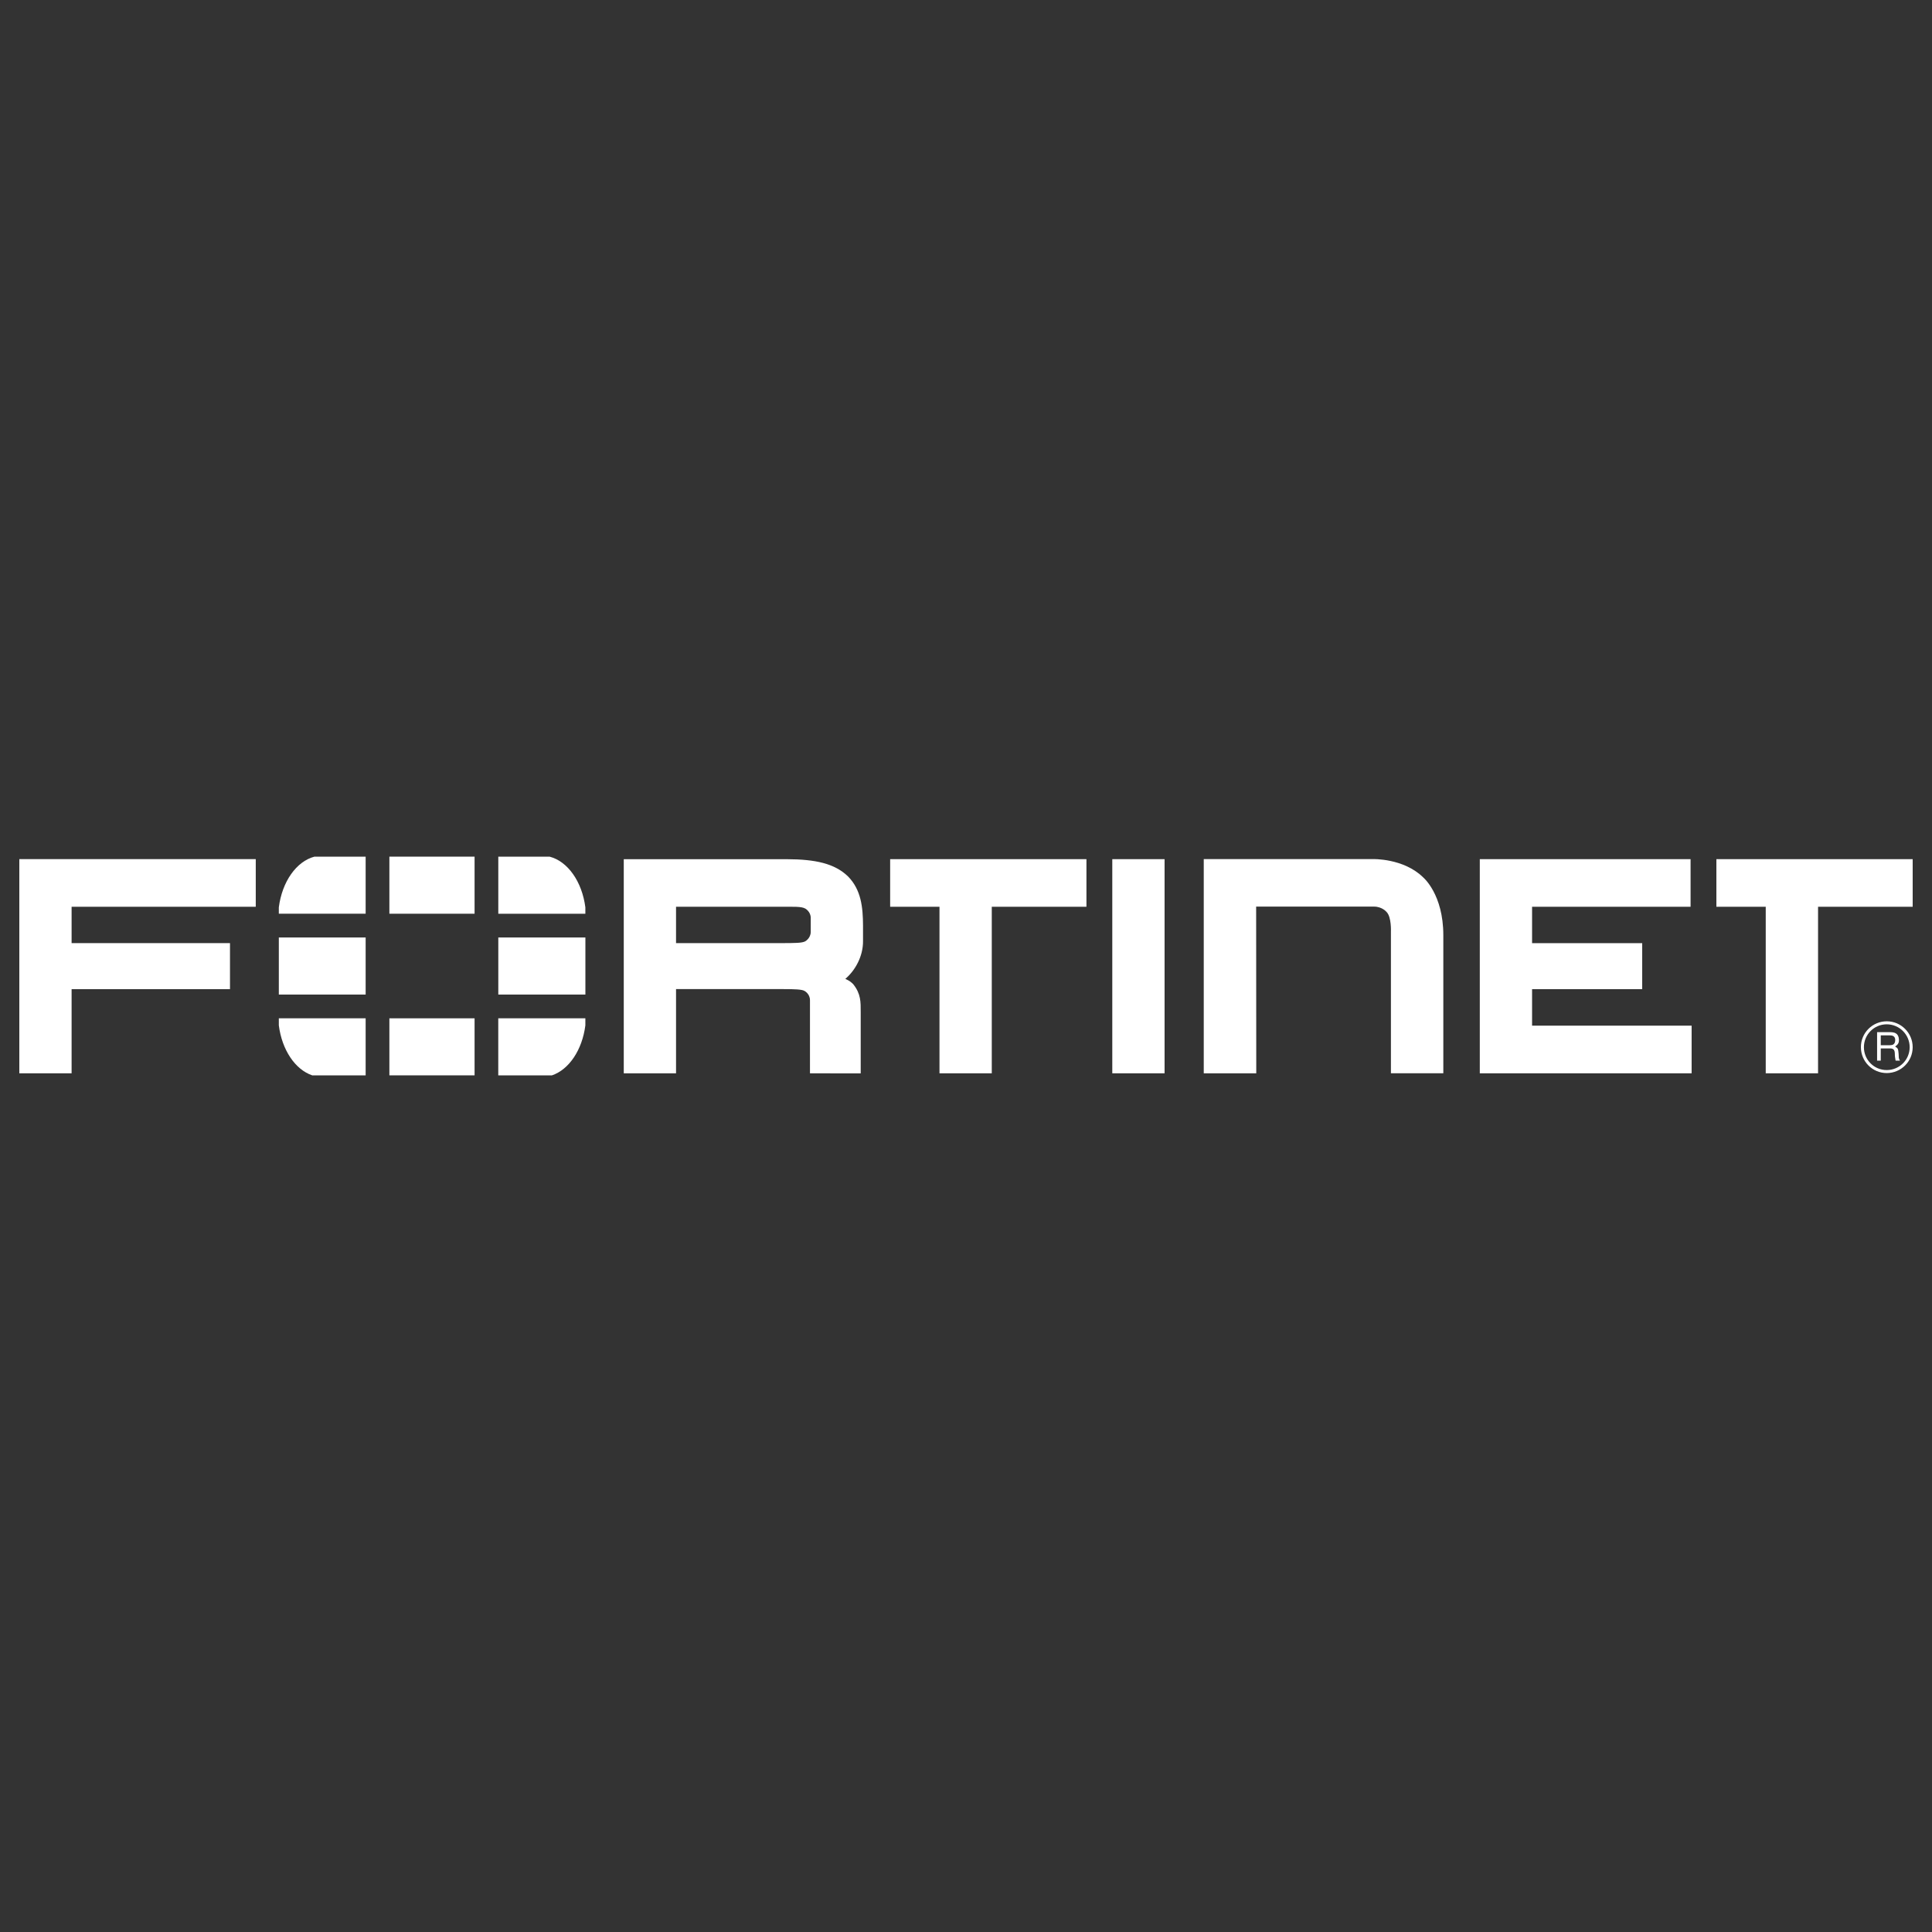 <svg xmlns="http://www.w3.org/2000/svg" xmlns:xlink="http://www.w3.org/1999/xlink" id="Layer_1" x="0px" y="0px" viewBox="0 0 500 500" style="enable-background:new 0 0 500 500;" xml:space="preserve"><rect x="0" y="0" width="500" height="500" fill="#333333" stroke="none"/> <style type="text/css"> .st0{fill:#FFFFFF;} .st1{clip-path:url(#SVGID_2_);fill:#FFFFFF;} .st2{clip-path:url(#SVGID_4_);fill:#FFFFFF;} .st3{fill-rule:evenodd;clip-rule:evenodd;fill:#FFFFFF;} .st4{clip-path:url(#SVGID_6_);fill:#FFFFFF;} .st5{clip-path:url(#SVGID_8_);fill:#FFFFFF;} .st6{clip-path:url(#SVGID_10_);fill:#FFFFFF;} .st7{clip-path:url(#SVGID_12_);fill:#FFFFFF;} .st8{clip-path:url(#SVGID_14_);fill:#FFFFFF;} .st9{clip-path:url(#SVGID_16_);fill:#FFFFFF;} .st10{clip-path:url(#SVGID_18_);fill:#FFFFFF;} .st11{clip-path:url(#SVGID_20_);fill:#FFFFFF;} .st12{clip-path:url(#SVGID_22_);fill:#FFFFFF;} .st13{fill:none;} .st14{clip-path:url(#SVGID_24_);fill:none;stroke:#FFFFFF;stroke-width:5.495;stroke-miterlimit:10;} .st15{clip-path:url(#SVGID_24_);} .st16{fill:none;stroke:#FFFFFF;stroke-width:5.22;stroke-linecap:round;stroke-linejoin:round;stroke-miterlimit:10;} </style> <g> <polygon class="st0" points="5,222.34 5,225.83 5,277.77 18.53,277.77 18.53,255.99 59.52,255.99 59.52,244.08 18.53,244.08 18.53,234.67 66.19,234.67 66.19,222.34 "></polygon> <path class="st0" d="M209.62,277.77v-18.91c0-1.7-1.42-2.41-1.42-2.41c-0.64-0.4-2.56-0.47-5.39-0.47h0.66h-28.51v21.8h-13.53 v-51.94v-3.48h42.24c7.3,0.02,12.33,1.09,15.8,4.46c3.41,3.47,3.86,8.02,3.88,12.75v3.95c0.04,4.02-2.07,7.68-4.58,9.81l0.51,0.25 c1.03,0.5,1.59,1.2,1.59,1.2c1.92,2.44,1.89,4.54,1.88,7.14v15.86H209.62z M202.33,244.08c3.3-0.02,5.28,0,6.08-0.48 c0,0,1.39-0.77,1.41-2.42l0-3.62c0-1.65-1.41-2.42-1.41-2.42c-1.05-0.58-2.84-0.47-7.09-0.47h-26.36v9.41h27.97H202.33z"></path> <polygon class="st0" points="243.14,277.77 243.14,234.67 230.37,234.67 230.37,222.35 281.17,222.35 281.17,234.67 256.67,234.67 256.67,277.77 "></polygon> <polygon class="st0" points="456.97,277.77 456.97,234.67 444.2,234.67 444.2,222.35 495,222.35 495,234.67 470.51,234.67 470.51,277.77 "></polygon> <polygon class="st0" points="287.86,277.77 287.86,225.83 287.86,222.35 301.39,222.35 301.39,277.77 "></polygon> <polygon class="st0" points="382.97,277.77 382.97,225.83 382.97,222.35 437.52,222.35 437.52,234.67 396.5,234.67 396.5,244.09 425,244.09 425,255.99 396.5,255.99 396.5,265.44 437.79,265.44 437.79,277.77 "></polygon> <path class="st0" d="M325.12,277.78h-13.59v-55.45h43.71c0,0,8.01-0.27,13.1,4.76c0,0,5.19,4.34,5.19,14.94v35.73h-13.56v-36.65 c0,0,0.17-3.74-1.1-5.06c0,0-1.13-1.42-3.27-1.42h-30.51L325.12,277.78z"></path> <path class="st0" d="M488.3,277.71c-3.71,0-6.7-2.99-6.7-6.7c-0.02-3.69,2.99-6.7,6.7-6.7c3.69,0,6.7,3.01,6.7,6.7 C495,274.72,491.99,277.69,488.3,277.71 M488.28,265.09c-3.26,0-5.92,2.66-5.9,5.94c0,3.26,2.64,5.92,5.92,5.9 c3.26,0,5.92-2.64,5.92-5.92C494.22,267.75,491.56,265.09,488.28,265.09 M485.79,267.12h3.3c1.15,0,2.25,0.22,2.35,1.88 c0.04,0.95-0.25,1.3-0.97,1.84c0.76,0.49,0.77,0.6,0.89,1.88c0.08,0.97-0.06,1.13,0.35,1.77h-1.13l-0.15-0.93 c-0.15-0.88,0.27-2.23-1.26-2.23h-2.43v3.16h-0.95V267.12z M486.74,267.96v2.54h2.37c0.64,0,1.26-0.17,1.36-1.13 c0.13-1.26-0.78-1.42-1.36-1.42H486.74z"></path> <rect x="72.16" y="242.62" class="st0" width="22.47" height="14.77"></rect> <rect x="100.77" y="221.7" class="st0" width="22.05" height="14.77"></rect> <rect x="100.77" y="263.54" class="st0" width="22.05" height="14.76"></rect> <rect x="128.96" y="242.62" class="st0" width="22.54" height="14.77"></rect> <path class="st0" d="M81.38,221.7c-4.68,1.23-8.37,6.47-9.22,13.12v1.65h22.47V221.7H81.38z"></path> <path class="st0" d="M72.16,263.54v1.82c0.81,6.37,4.24,11.45,8.64,12.94h13.83v-14.76H72.16z"></path> <path class="st0" d="M151.49,236.47v-1.66c-0.86-6.65-4.54-11.87-9.22-13.1h-13.31v14.77H151.49z"></path> <path class="st0" d="M142.85,278.3c4.4-1.49,7.82-6.55,8.64-12.92v-1.84h-22.54v14.76H142.85z"></path> </g> </svg>